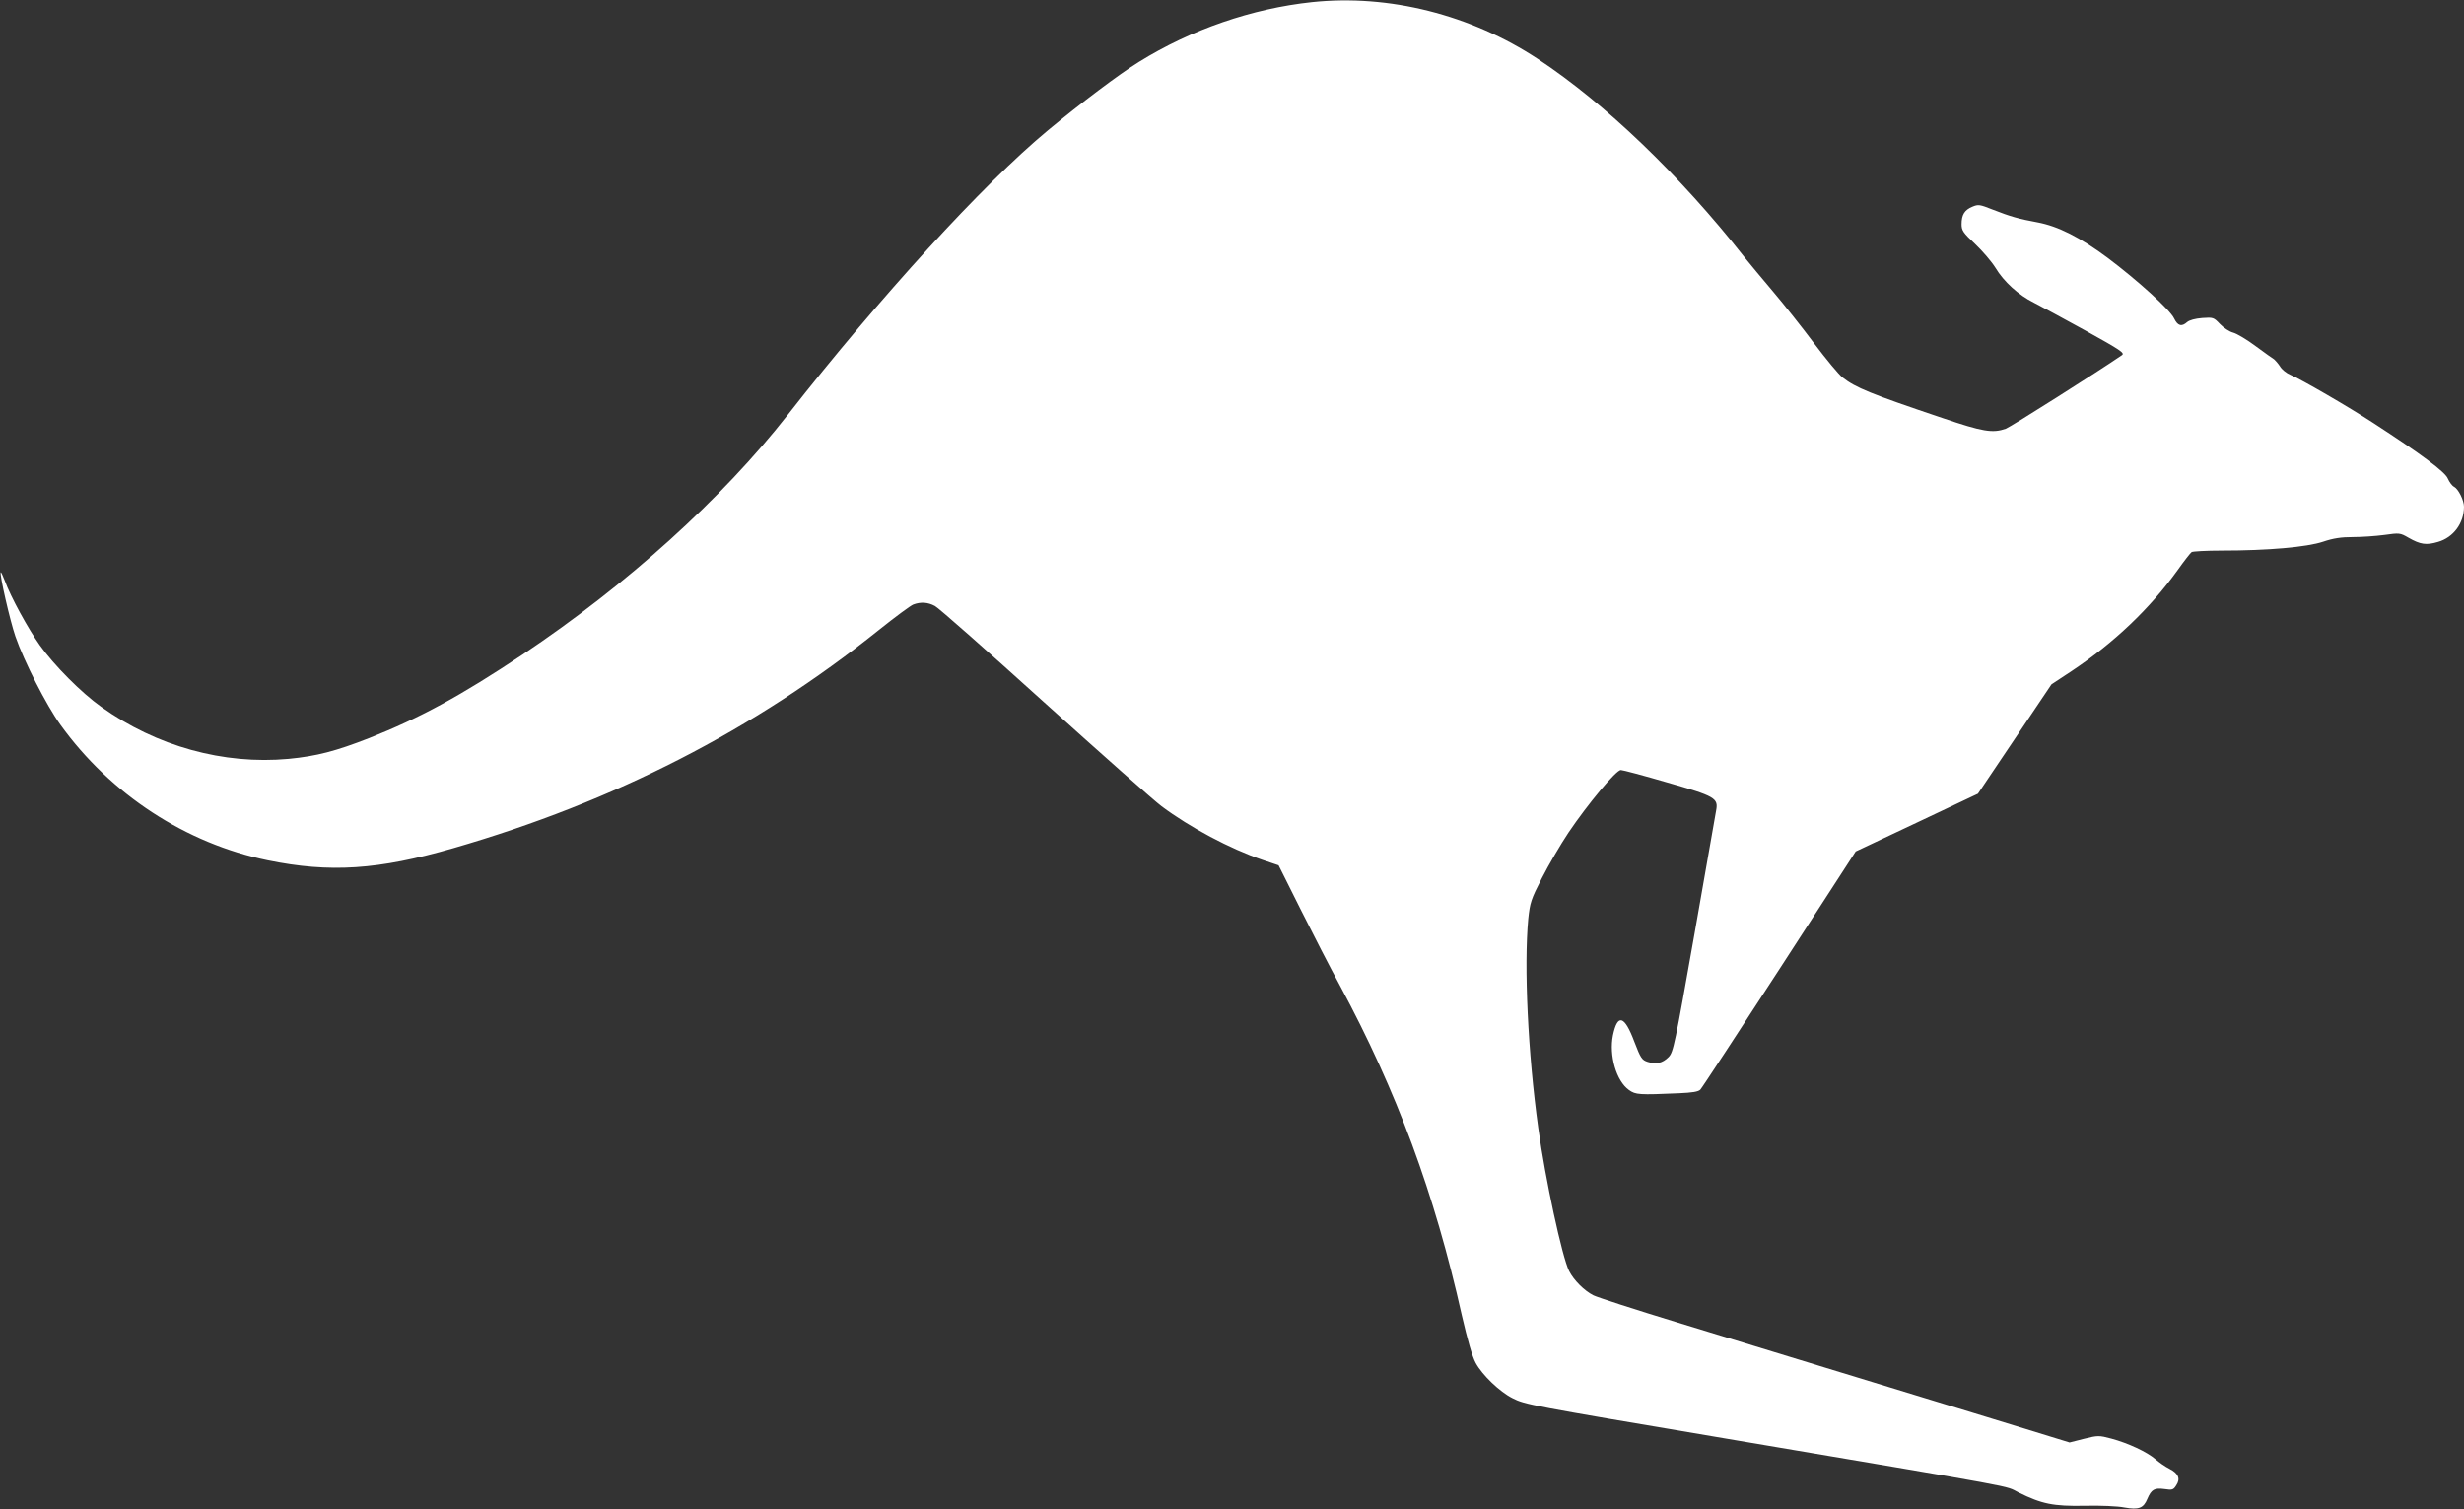 <?xml version="1.0" standalone="no"?>
<!DOCTYPE svg PUBLIC "-//W3C//DTD SVG 20010904//EN"
 "http://www.w3.org/TR/2001/REC-SVG-20010904/DTD/svg10.dtd">
<svg version="1.0" xmlns="http://www.w3.org/2000/svg"
 width="1280pt" height="784pt" viewBox="0 0 1280 784"
 preserveAspectRatio="xMidYMid meet">
<rect x="0" y="0" width="1280" height="784" fill="#333333" stroke="none"/>
<g transform="translate(0,784) scale(0.1,-0.1)"
fill="#ffffff" stroke="none">
<path d="M6816 7829 c-311 -33 -628 -142 -900 -311 -102 -63 -302 -214 -471
-354 -338 -280 -873 -866 -1352 -1478 -342 -437 -835 -883 -1378 -1246 -323
-215 -532 -329 -797 -434 -174 -68 -273 -94 -419 -108 -338 -31 -686 65 -973
270 -103 73 -245 216 -319 320 -60 84 -152 252 -182 335 -10 26 -19 46 -21 44
-8 -7 48 -252 76 -333 45 -130 160 -356 234 -459 260 -361 652 -617 1077 -704
323 -66 573 -50 964 63 834 241 1561 613 2210 1133 85 68 166 128 180 133 38
14 75 12 112 -8 18 -9 274 -235 569 -502 296 -267 569 -509 608 -538 147 -110
355 -221 525 -279 l83 -28 115 -230 c63 -126 155 -305 205 -397 294 -546 490
-1076 632 -1711 30 -130 54 -214 72 -247 34 -63 125 -150 191 -183 64 -33 96
-39 1063 -202 1632 -276 1490 -250 1566 -288 122 -60 180 -72 344 -69 80 2
173 -2 206 -9 74 -13 99 -4 119 45 21 49 37 58 88 51 41 -6 47 -5 62 19 23 34
12 62 -35 86 -22 11 -55 34 -73 50 -44 38 -143 84 -229 107 -64 17 -70 17
-142 -1 l-75 -19 -433 133 c-781 239 -1197 366 -1603 490 -220 67 -417 131
-437 141 -48 24 -103 79 -127 127 -36 72 -124 479 -160 742 -54 389 -75 841
-52 1087 9 84 14 101 71 212 34 67 96 173 138 236 100 148 247 325 272 325 10
0 119 -29 242 -65 248 -71 265 -81 253 -145 -3 -19 -54 -309 -113 -644 -102
-576 -109 -611 -134 -637 -32 -32 -64 -39 -109 -25 -30 10 -36 19 -69 105 -51
136 -87 147 -111 33 -21 -104 17 -237 83 -284 35 -25 52 -26 260 -17 69 3 101
8 111 19 8 8 193 290 411 626 l396 611 318 150 317 150 191 284 191 284 106
70 c219 146 405 323 549 523 34 48 67 90 73 94 5 4 76 8 157 8 241 0 442 18
526 46 53 18 94 24 155 24 45 0 118 5 163 11 78 11 82 11 125 -14 63 -36 93
-40 154 -22 80 23 135 97 135 183 0 33 -29 91 -51 103 -11 5 -25 25 -33 43
-14 35 -140 128 -386 288 -130 85 -377 228 -432 251 -20 8 -45 28 -54 44 -10
15 -24 31 -30 36 -7 4 -50 35 -95 68 -45 34 -99 66 -118 71 -20 5 -51 26 -69
45 -32 34 -35 35 -92 31 -37 -3 -66 -11 -78 -21 -29 -26 -49 -20 -68 19 -21
45 -191 199 -347 316 -143 106 -256 163 -363 183 -98 18 -140 30 -232 66 -68
27 -75 28 -106 15 -41 -17 -56 -42 -56 -91 0 -32 8 -44 70 -102 39 -37 86 -92
106 -124 43 -72 120 -142 199 -181 33 -17 154 -82 268 -145 184 -102 206 -117
190 -128 -122 -84 -577 -372 -603 -382 -69 -24 -119 -16 -331 56 -374 126
-449 157 -517 210 -19 14 -85 94 -147 176 -62 83 -158 204 -214 270 -56 66
-123 147 -149 179 -338 429 -723 798 -1072 1029 -350 231 -775 338 -1174 296z"/>
</g>
</svg>
